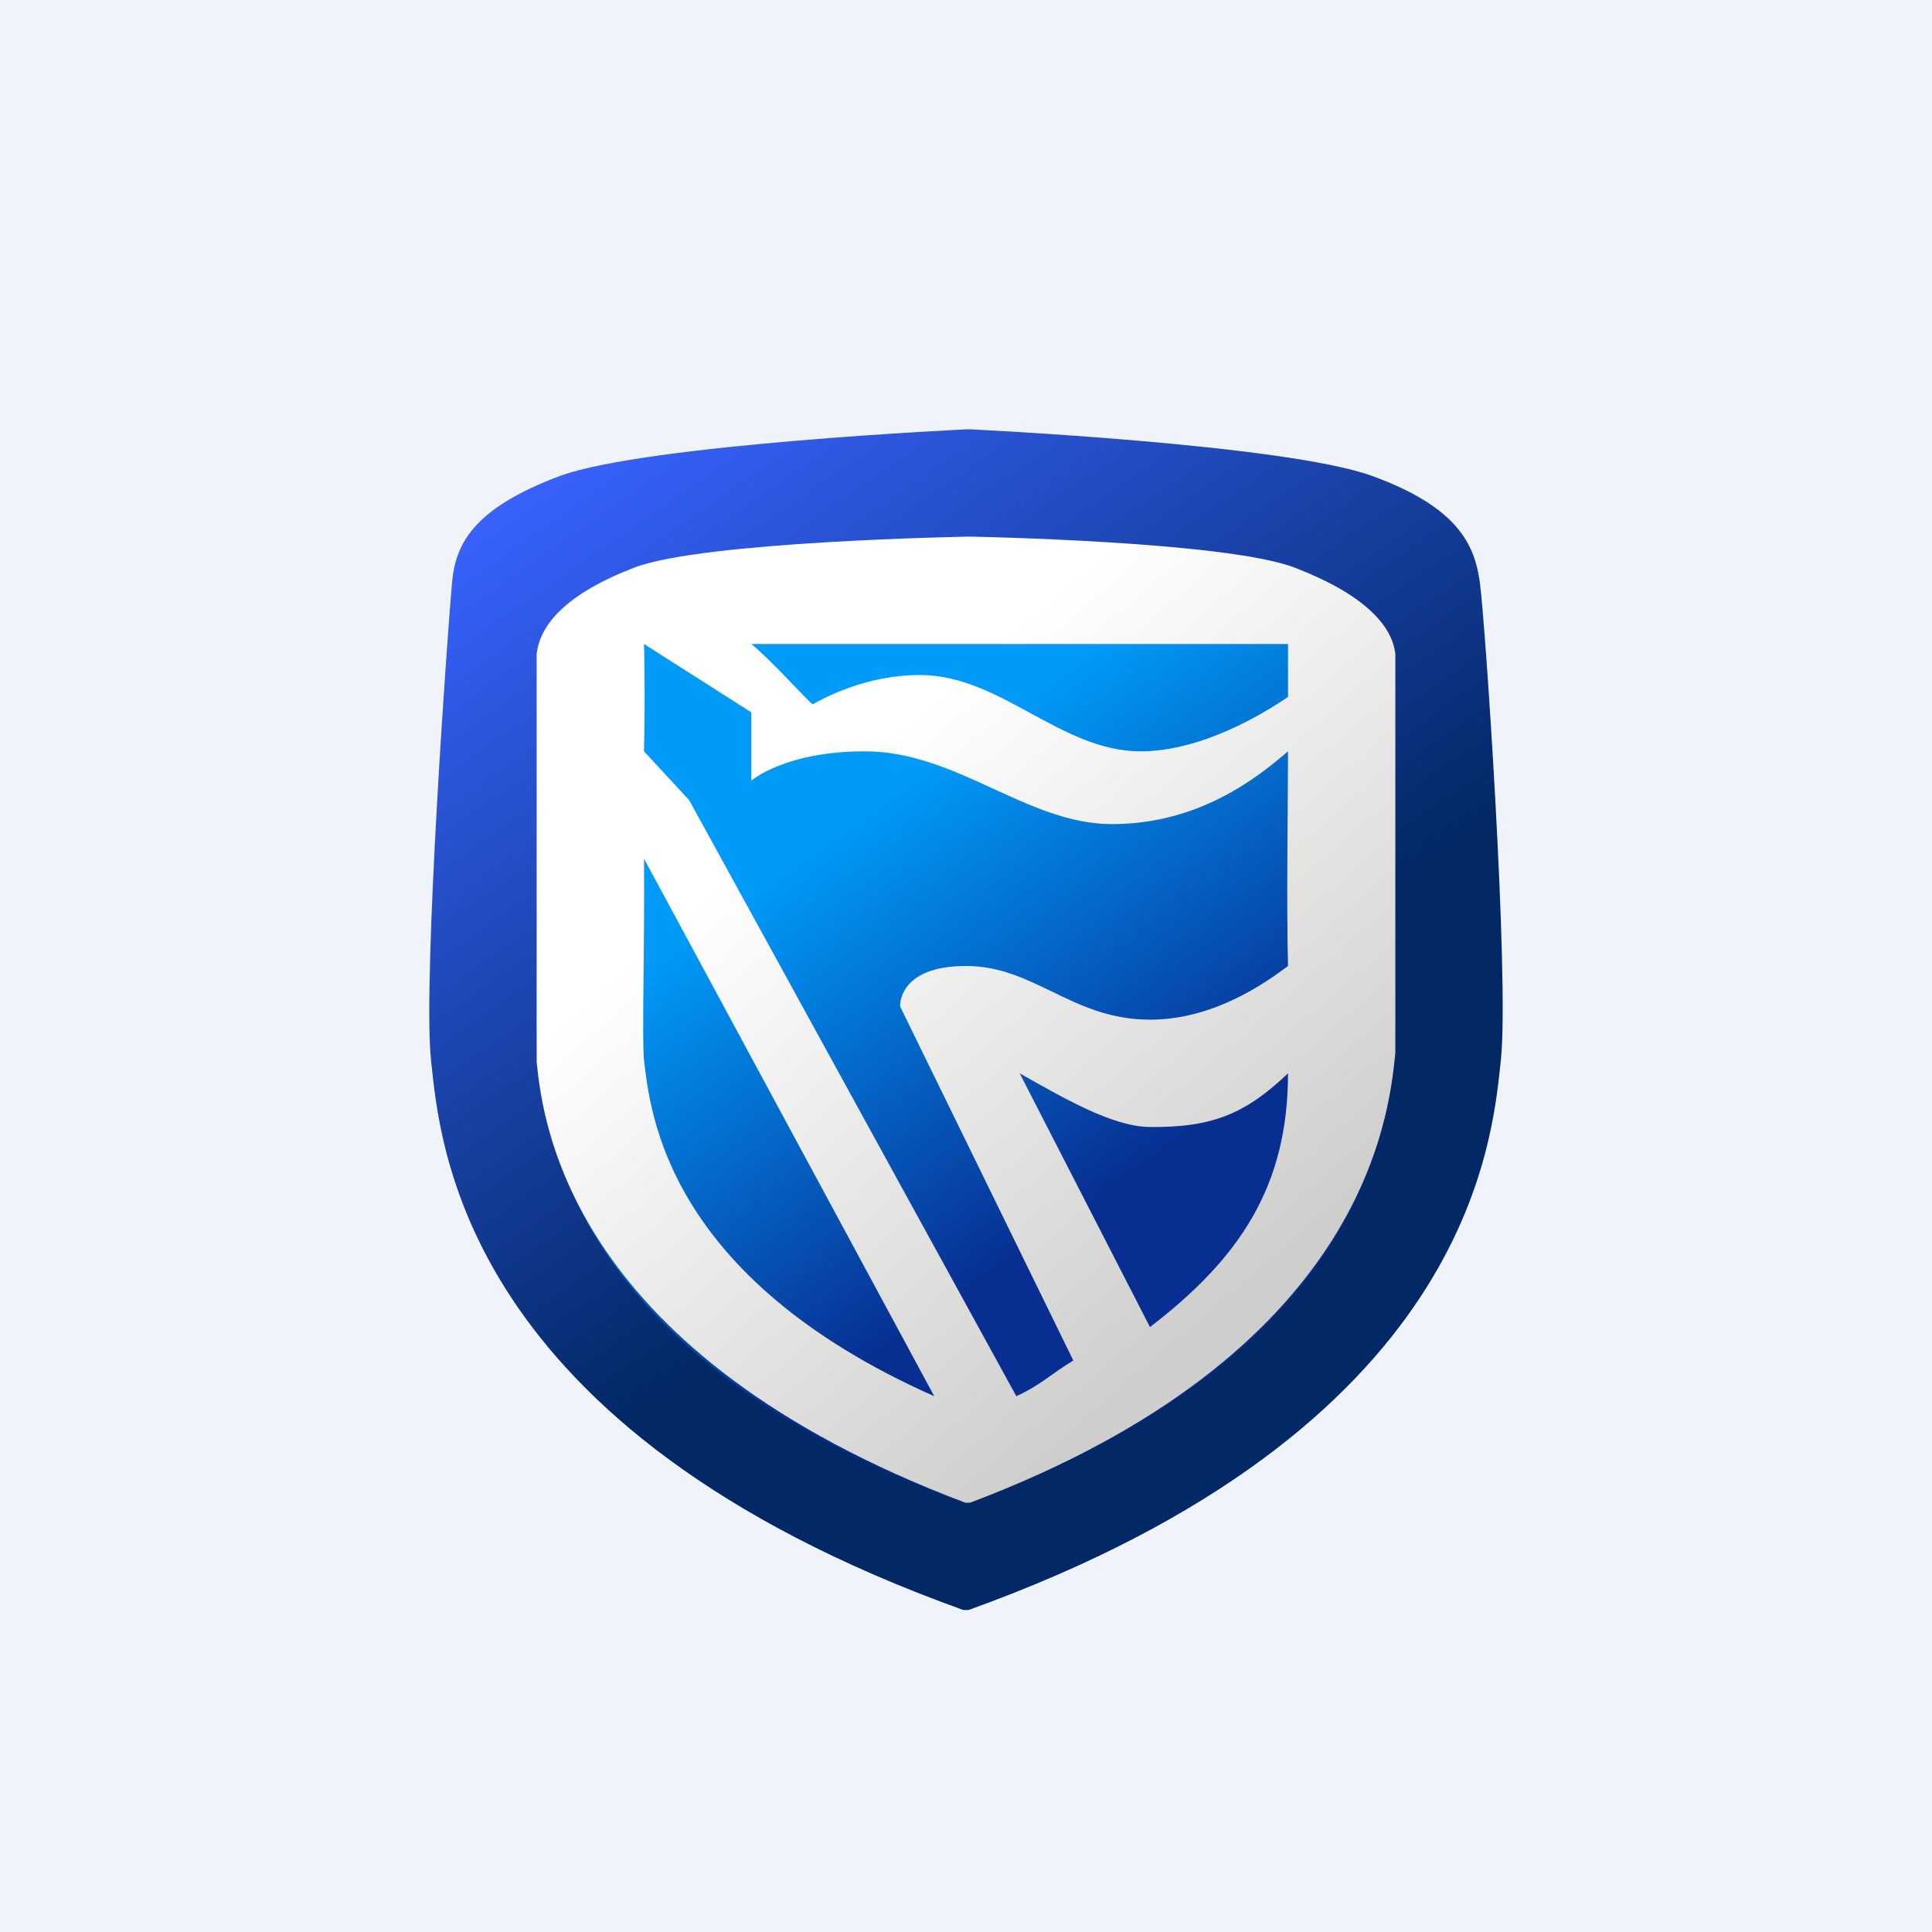 <!-- by TradingView --><svg width="18" height="18" viewBox="0 0 18 18" fill="none" xmlns="http://www.w3.org/2000/svg">
<rect width="18" height="18" fill="#F0F3FA"/>
<path fill-rule="evenodd" clip-rule="evenodd" d="M9.04 4C9.04 4 11.967 4.139 12.78 4.433C13.592 4.727 13.739 5.083 13.787 5.423C13.836 5.764 14.064 9.121 13.983 9.879C13.901 10.637 13.706 13.314 9.024 15H8.975C4.277 13.314 4.098 10.637 4.016 9.879C3.935 9.121 4.179 5.764 4.212 5.423C4.244 5.083 4.39 4.743 5.22 4.433C6.032 4.139 9.008 4 9.008 4H9.04Z" fill="url(#paint0_linear_5099_143194)"/>
<path fill-rule="evenodd" clip-rule="evenodd" d="M9.032 5C9.032 5 11.373 5.114 12.024 5.354C12.674 5.595 12.791 5.886 12.83 6.165C12.869 6.443 13.051 9.19 12.986 9.81C12.921 10.43 12.765 12.62 9.019 14H8.98C5.221 12.62 5.078 10.43 5.013 9.81C4.948 9.19 5.143 6.443 5.169 6.165C5.195 5.886 5.312 5.608 5.976 5.354C6.626 5.114 9.006 5 9.006 5H9.032Z" fill="url(#paint1_linear_5099_143194)"/>
<path fill-rule="evenodd" clip-rule="evenodd" d="M12.061 5.288C11.423 5.043 9.054 5 9.054 5H9.009C9.009 5 6.548 5.043 5.91 5.288C5.272 5.533 5.03 5.821 5 6.094V9.896C5.061 10.501 5.333 12.618 8.993 14H9.039C12.699 12.618 12.939 10.429 13 9.81L13 6.094C12.97 5.821 12.699 5.533 12.061 5.288ZM12 9C11.985 8.408 12 7.5 12 7C11.721 7.239 11.177 7.678 10.36 7.678C9.568 7.678 8.916 7 8.056 7C7.313 7 7 7.273 7 7.273V6.637L6 6C6 6 6.013 6.457 6 7L6.421 7.455L9.469 13.008C9.704 12.901 9.805 12.79 10 12.676L8.386 9.377C8.386 9.377 8.361 9 9 9C9.309 9 9.55 9.117 9.8 9.238C10.066 9.367 10.34 9.5 10.716 9.5C11.302 9.5 11.782 9.164 12 9ZM12 6C12 6.094 12 6 12 6.493C11.779 6.644 11.199 7 10.627 7C9.88 7 9.324 6.289 8.571 6.289C8.071 6.289 7.683 6.5 7.575 6.56L7.571 6.562C7.482 6.486 7.188 6.154 7 6C7.5 6 8.268 6 8.948 6C10.06 6 11.5 6 12 6ZM6 8L8.704 13.008C6.201 11.898 6.058 10.355 6.001 9.885L6 9.88C5.98 9.664 6.007 8.79 6 8ZM10.714 12.364L9.5 10C9.903 10.226 10.36 10.497 10.714 10.5C11.3 10.506 11.609 10.373 12 10C12 11.057 11.545 11.727 10.714 12.364Z" fill="url(#paint2_linear_5099_143194)"/>
<defs>
<linearGradient id="paint0_linear_5099_143194" x1="4.781" y1="4.446" x2="11.511" y2="14.132" gradientUnits="userSpaceOnUse">
<stop stop-color="#3963FF"/>
<stop offset="0.657" stop-color="#022966"/>
</linearGradient>
<linearGradient id="paint1_linear_5099_143194" x1="5.625" y1="5.365" x2="11.173" y2="13.173" gradientUnits="userSpaceOnUse">
<stop offset="0.333" stop-color="#009AF8"/>
<stop offset="0.776" stop-color="#082E91"/>
</linearGradient>
<linearGradient id="paint2_linear_5099_143194" x1="5" y1="5.409" x2="11.645" y2="13.081" gradientUnits="userSpaceOnUse">
<stop offset="0.318" stop-color="white"/>
<stop offset="0.918" stop-color="#CECECD"/>
</linearGradient>
</defs>
</svg>
